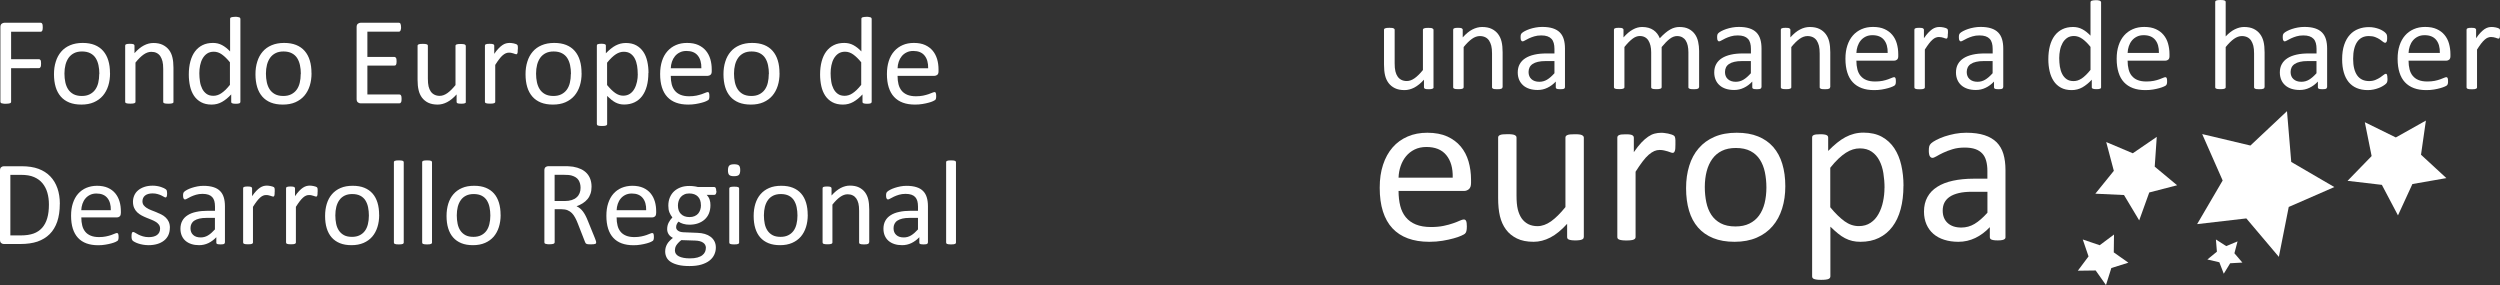 <?xml version="1.0" encoding="UTF-8"?><svg id="Capa_1" xmlns="http://www.w3.org/2000/svg" viewBox="0 0 429.8 49.01"><rect x="0" y="0" width="429.8" height="49.01" fill="#333333" stroke="none"/><defs><style>.cls-1{fill:#fff;}</style></defs><path class="cls-1" d="M246.46,15c0,.06-.01.11-.04.15-.03.04-.07.07-.14.1s-.15.05-.26.07c-.11.01-.24.02-.39.02-.17,0-.31,0-.41-.02-.11-.01-.19-.04-.25-.07s-.1-.06-.13-.1c-.02-.04-.03-.09-.03-.15v-1.3c-.56.62-1.12,1.07-1.67,1.36-.55.28-1.1.43-1.67.43-.66,0-1.21-.11-1.66-.33s-.81-.52-1.09-.89c-.28-.38-.48-.81-.6-1.32-.12-.5-.18-1.11-.18-1.83v-5.99c0-.06.01-.11.04-.15.03-.04.07-.08.15-.11.07-.03.17-.05.29-.07.12-.01.26-.02.44-.02s.32,0,.44.02c.12.01.21.03.28.07.07.03.12.07.15.11.03.04.04.09.04.15v5.75c0,.58.04,1.04.13,1.39.08.35.21.64.38.89s.39.44.65.57.57.2.92.2c.45,0,.9-.16,1.35-.48.45-.32.93-.79,1.43-1.41v-6.9c0-.06.01-.11.04-.15.03-.04.07-.08.15-.11.07-.03.17-.05.28-.07.11-.01.26-.02.44-.02s.32,0,.44.02c.12.01.21.03.27.07.07.03.12.07.15.11.03.04.05.09.05.15v9.87Z"/><path class="cls-1" d="M258.3,15c0,.06-.01.11-.04.15-.03.04-.08.07-.14.1-.07.03-.16.05-.27.07-.12.01-.26.02-.44.02s-.33,0-.45-.02c-.12-.01-.21-.04-.27-.07s-.11-.06-.14-.1c-.03-.04-.04-.09-.04-.15v-5.78c0-.56-.04-1.02-.13-1.36-.09-.34-.22-.64-.38-.89-.17-.25-.39-.44-.65-.57-.27-.13-.58-.2-.93-.2-.45,0-.91.16-1.36.48-.45.32-.93.79-1.43,1.41v6.9c0,.06-.02.11-.04.15-.03.04-.08.07-.14.1-.07.03-.16.05-.27.07-.12.01-.27.02-.45.02s-.32,0-.44-.02c-.12-.01-.21-.04-.28-.07s-.12-.06-.14-.1c-.03-.04-.04-.09-.04-.15V5.13c0-.06.01-.11.03-.15.02-.04.07-.08.13-.11.07-.03.15-.05.25-.07.1-.01.24-.02.41-.02s.29,0,.4.02c.11.01.19.03.25.07.06.03.1.07.13.11.03.04.04.09.04.15v1.3c.56-.62,1.11-1.08,1.66-1.36s1.11-.43,1.67-.43c.66,0,1.21.11,1.66.33.45.22.81.52,1.09.89.28.37.48.81.6,1.31.12.5.18,1.1.18,1.8v6.02Z"/><path class="cls-1" d="M269.04,15.01c0,.09-.03.15-.09.2s-.14.08-.24.1-.25.03-.45.03-.34-.01-.46-.03-.2-.06-.25-.1c-.05-.04-.08-.11-.08-.2v-.99c-.43.46-.91.82-1.44,1.07-.53.26-1.09.38-1.68.38-.52,0-.99-.07-1.41-.2-.42-.14-.78-.33-1.07-.59s-.53-.57-.69-.94c-.16-.37-.25-.8-.25-1.27,0-.56.11-1.04.34-1.45s.55-.75.98-1.02c.42-.27.94-.47,1.56-.61.61-.14,1.3-.2,2.07-.2h1.36v-.77c0-.38-.04-.72-.12-1.01-.08-.29-.21-.54-.39-.73-.18-.19-.41-.34-.7-.44-.29-.1-.64-.15-1.05-.15-.45,0-.85.05-1.2.16-.35.11-.67.22-.93.35-.27.13-.49.24-.67.35-.18.11-.31.16-.4.16-.06,0-.11-.01-.15-.04-.04-.03-.08-.07-.12-.13-.03-.06-.06-.13-.07-.23-.01-.09-.02-.19-.02-.3,0-.18.01-.33.04-.43.03-.11.09-.21.19-.3.1-.1.27-.21.51-.34.24-.13.52-.24.83-.35.31-.11.66-.19,1.03-.26.37-.07.75-.1,1.13-.1.71,0,1.31.08,1.81.24.5.16.9.4,1.21.71.31.31.53.7.67,1.16.14.46.21,1,.21,1.61v6.66ZM267.24,10.5h-1.55c-.5,0-.93.04-1.29.13-.37.08-.67.21-.91.37s-.42.36-.53.59c-.11.23-.17.5-.17.79,0,.51.16.92.49,1.22.32.3.78.46,1.36.46.48,0,.92-.12,1.32-.36.41-.24.83-.61,1.28-1.11v-2.09Z"/><path class="cls-1" d="M292.08,15c0,.06-.01.11-.04.15-.03.04-.08.07-.14.1-.07.03-.16.05-.27.07-.12.01-.26.02-.44.02s-.33,0-.45-.02c-.12-.01-.21-.04-.28-.07s-.12-.06-.15-.1c-.03-.04-.04-.09-.04-.15v-6c0-.42-.04-.8-.11-1.14-.07-.34-.19-.64-.35-.89-.16-.25-.37-.44-.61-.57-.25-.13-.54-.2-.88-.2-.42,0-.84.16-1.26.48-.42.32-.88.79-1.39,1.41v6.9c0,.06-.02.11-.04.15-.03.04-.08.07-.15.1-.07.03-.16.05-.28.07s-.26.02-.44.02-.31,0-.43-.02c-.12-.01-.22-.04-.28-.07-.07-.03-.12-.06-.14-.1-.03-.04-.04-.09-.04-.15v-6c0-.42-.04-.8-.12-1.14-.08-.34-.2-.64-.36-.89-.16-.25-.36-.44-.61-.57-.24-.13-.54-.2-.87-.2-.42,0-.84.16-1.26.48-.42.32-.89.79-1.38,1.41v6.9c0,.06-.01.11-.04.15-.03.04-.08.07-.14.1s-.16.05-.27.07-.27.02-.45.02-.32,0-.44-.02c-.12-.01-.21-.04-.28-.07-.07-.03-.12-.06-.14-.1-.03-.04-.04-.09-.04-.15V5.13c0-.06.01-.11.03-.15.02-.04.07-.08.13-.11.07-.03.15-.05.25-.07.1-.01.24-.02.41-.02s.29,0,.4.02c.11.01.19.03.25.07.06.03.1.07.13.11.03.04.04.09.04.15v1.3c.55-.62,1.09-1.08,1.62-1.36.52-.29,1.05-.43,1.58-.43.41,0,.78.05,1.1.14s.61.23.86.4c.25.17.46.38.64.61s.32.5.44.79c.33-.36.64-.66.94-.91.3-.25.58-.45.85-.6.27-.15.54-.27.8-.33.26-.07.52-.1.78-.1.64,0,1.17.11,1.6.33.43.22.78.52,1.05.89.27.37.46.81.57,1.31.11.5.17,1.03.17,1.58v6.24Z"/><path class="cls-1" d="M302.81,15.01c0,.09-.03.15-.09.2s-.14.08-.24.1c-.1.02-.25.03-.45.03s-.34-.01-.45-.03c-.11-.02-.2-.06-.25-.1s-.08-.11-.08-.2v-.99c-.43.46-.91.82-1.44,1.07-.53.26-1.09.38-1.68.38-.52,0-.99-.07-1.41-.2-.42-.14-.78-.33-1.07-.59-.3-.26-.53-.57-.69-.94-.16-.37-.25-.8-.25-1.27,0-.56.11-1.04.34-1.45.23-.41.55-.75.98-1.02.42-.27.94-.47,1.56-.61.61-.14,1.3-.2,2.07-.2h1.36v-.77c0-.38-.04-.72-.12-1.01-.08-.29-.21-.54-.39-.73-.18-.19-.41-.34-.7-.44-.29-.1-.64-.15-1.05-.15-.45,0-.85.05-1.2.16-.35.11-.67.22-.93.35-.27.13-.49.24-.67.35s-.31.16-.4.16c-.06,0-.11-.01-.15-.04-.04-.03-.08-.07-.11-.13-.03-.06-.06-.13-.07-.23-.01-.09-.02-.19-.02-.3,0-.18.01-.33.04-.43.03-.11.09-.21.19-.3.1-.1.27-.21.51-.34.24-.13.52-.24.83-.35.31-.11.66-.19,1.03-.26.37-.07.75-.1,1.13-.1.71,0,1.31.08,1.81.24.5.16.9.4,1.21.71.31.31.53.7.67,1.16.14.46.21,1,.21,1.61v6.66ZM301.01,10.5h-1.55c-.5,0-.93.04-1.29.13-.37.08-.67.21-.91.37-.24.16-.42.36-.53.59s-.17.5-.17.79c0,.51.16.92.49,1.22s.78.46,1.36.46c.48,0,.92-.12,1.32-.36.41-.24.83-.61,1.28-1.11v-2.09Z"/><path class="cls-1" d="M314.63,15c0,.06-.02.11-.04.15-.03.04-.08.07-.14.1s-.16.05-.27.07c-.12.01-.26.02-.44.02s-.33,0-.45-.02c-.12-.01-.21-.04-.27-.07-.07-.03-.11-.06-.14-.1-.03-.04-.04-.09-.04-.15v-5.78c0-.56-.04-1.02-.13-1.36-.09-.34-.22-.64-.38-.89-.17-.25-.39-.44-.65-.57-.27-.13-.58-.2-.93-.2-.45,0-.91.16-1.36.48-.45.32-.93.79-1.43,1.41v6.9c0,.06-.01.11-.04.15-.03.04-.08.07-.14.1s-.16.05-.27.07-.27.02-.45.02-.32,0-.44-.02c-.12-.01-.21-.04-.28-.07-.07-.03-.12-.06-.14-.1-.03-.04-.04-.09-.04-.15V5.13c0-.06.01-.11.03-.15.02-.04.07-.08.13-.11.07-.03.15-.05.25-.07.1-.01.24-.02.41-.02s.29,0,.4.02c.11.01.19.03.25.07.06.03.1.07.13.11.03.04.04.09.04.15v1.3c.55-.62,1.11-1.08,1.66-1.36.55-.29,1.11-.43,1.67-.43.66,0,1.21.11,1.66.33.45.22.81.52,1.09.89.28.37.48.81.6,1.31.12.5.18,1.1.18,1.8v6.02Z"/><path class="cls-1" d="M326.35,9.64c0,.29-.07.49-.21.61s-.31.18-.49.18h-6.5c0,.55.06,1.04.17,1.48.11.44.29.82.55,1.13.26.31.59.56,1,.72.41.17.92.25,1.51.25.47,0,.89-.04,1.26-.11.37-.08.68-.16.95-.26.27-.1.49-.18.66-.26.17-.08.3-.11.39-.11.05,0,.1.01.14.04.04.03.07.06.09.11.02.05.04.12.05.21.01.09.02.2.02.33,0,.1,0,.18-.01.25,0,.07-.02.13-.03.19-.01.05-.03.1-.06.15-.03.04-.06.09-.1.13-.04.04-.16.11-.36.2-.2.09-.45.18-.77.27-.31.09-.68.17-1.09.24-.41.07-.85.1-1.32.1-.81,0-1.52-.11-2.13-.34-.61-.23-1.12-.56-1.54-1.01-.42-.45-.73-1-.94-1.68-.21-.67-.32-1.45-.32-2.35s.11-1.61.33-2.29c.22-.68.54-1.25.95-1.72.41-.47.91-.83,1.5-1.09s1.24-.38,1.96-.38c.78,0,1.43.12,1.98.37.55.25.99.58,1.34,1,.35.42.61.91.77,1.48s.25,1.17.25,1.81v.33ZM324.53,9.1c.02-.95-.19-1.7-.63-2.24-.44-.54-1.11-.81-1.98-.81-.45,0-.84.08-1.18.25-.34.17-.62.39-.85.67-.23.28-.4.6-.53.97-.13.37-.19.75-.21,1.16h5.38Z"/><path class="cls-1" d="M334.87,5.78c0,.16,0,.3-.01.41s-.02.2-.04.26-.05.11-.08.14-.08.05-.14.05-.13-.02-.21-.05c-.08-.03-.18-.07-.28-.1-.11-.03-.22-.06-.36-.09s-.27-.04-.43-.04c-.18,0-.36.04-.54.11-.18.07-.36.19-.55.36s-.4.39-.61.67c-.21.28-.45.62-.7,1.02v6.49c0,.06-.01.11-.04.15-.03.04-.08.07-.14.1s-.16.05-.27.07-.27.02-.45.02-.32,0-.44-.02c-.12-.01-.21-.04-.28-.07-.07-.03-.12-.06-.14-.1-.03-.04-.04-.09-.04-.15V5.13c0-.06.01-.11.03-.15.02-.04.07-.08.13-.11.07-.03.15-.05.25-.07.1-.01.24-.02.41-.02s.29,0,.4.02c.11.01.19.03.25.07.06.03.1.07.13.11.03.04.04.09.04.15v1.44c.27-.39.52-.72.76-.96.24-.25.46-.44.67-.59.21-.14.42-.24.63-.3.21-.06.42-.08.63-.08.1,0,.2,0,.32.02.12.01.25.03.38.06s.25.06.36.1.18.07.23.11c.04.04.07.07.09.1.01.03.03.07.04.13.01.05.02.13.02.22,0,.1,0,.23,0,.4Z"/><path class="cls-1" d="M344.37,15.01c0,.09-.03.15-.09.2s-.14.08-.24.1c-.1.02-.25.03-.45.03s-.34-.01-.45-.03c-.11-.02-.2-.06-.25-.1s-.08-.11-.08-.2v-.99c-.43.46-.91.82-1.44,1.07-.53.26-1.09.38-1.68.38-.52,0-.99-.07-1.41-.2-.42-.14-.78-.33-1.07-.59-.3-.26-.53-.57-.69-.94-.16-.37-.25-.8-.25-1.27,0-.56.11-1.04.34-1.45.23-.41.55-.75.98-1.02.42-.27.94-.47,1.56-.61.61-.14,1.3-.2,2.07-.2h1.36v-.77c0-.38-.04-.72-.12-1.01-.08-.29-.21-.54-.39-.73-.18-.19-.41-.34-.7-.44-.29-.1-.64-.15-1.05-.15-.45,0-.85.05-1.2.16-.35.11-.67.22-.93.35-.27.13-.49.24-.67.35s-.31.16-.4.16c-.06,0-.11-.01-.15-.04-.04-.03-.08-.07-.11-.13-.03-.06-.06-.13-.07-.23-.01-.09-.02-.19-.02-.3,0-.18.01-.33.04-.43.03-.11.09-.21.19-.3.1-.1.27-.21.51-.34.24-.13.52-.24.83-.35.31-.11.66-.19,1.03-.26.37-.07.75-.1,1.13-.1.71,0,1.31.08,1.81.24.5.16.9.4,1.21.71.31.31.53.7.67,1.16.14.46.21,1,.21,1.61v6.66ZM342.57,10.5h-1.55c-.5,0-.93.04-1.29.13-.37.08-.67.21-.91.37-.24.16-.42.36-.53.59s-.17.5-.17.79c0,.51.16.92.49,1.22s.78.46,1.36.46c.48,0,.92-.12,1.32-.36.41-.24.83-.61,1.28-1.11v-2.09Z"/><path class="cls-1" d="M361.22,15c0,.06-.01.11-.04.15-.03.04-.07.08-.13.1-.06.03-.14.05-.25.06s-.23.02-.37.02c-.15,0-.28,0-.38-.02s-.19-.03-.25-.06-.11-.06-.14-.1-.04-.1-.04-.15v-1.3c-.52.56-1.06,1-1.62,1.32-.56.31-1.17.47-1.84.47-.72,0-1.34-.14-1.85-.42-.51-.28-.93-.66-1.24-1.14-.32-.48-.55-1.04-.7-1.69-.15-.65-.22-1.33-.22-2.05,0-.85.09-1.61.27-2.3.18-.68.45-1.27.81-1.75.36-.48.8-.85,1.33-1.11s1.14-.39,1.84-.39c.58,0,1.11.13,1.58.38.48.25.95.62,1.42,1.11V.39c0-.05.01-.1.04-.15.03-.05.07-.08.15-.11.07-.03.17-.05.28-.07.11-.02.26-.03.43-.03s.33,0,.45.03c.12.02.21.04.27.07.07.03.11.06.15.11.03.05.05.1.05.15v14.61ZM359.4,8.06c-.49-.61-.96-1.07-1.42-1.39-.46-.32-.93-.48-1.43-.48-.46,0-.85.11-1.17.33-.32.22-.58.51-.78.87-.2.36-.35.76-.44,1.22-.09.45-.14.91-.14,1.38,0,.5.04.98.11,1.46.08.48.21.9.4,1.27.19.37.44.67.76.89.31.22.71.33,1.18.33.24,0,.47-.03.7-.1.22-.07.45-.18.69-.33.23-.15.48-.35.73-.6.26-.24.53-.55.81-.9v-3.95Z"/><path class="cls-1" d="M372.98,9.64c0,.29-.07.49-.21.61s-.31.18-.49.18h-6.5c0,.55.06,1.04.17,1.48.11.44.29.82.55,1.13.26.31.59.56,1,.72.41.17.92.25,1.51.25.47,0,.89-.04,1.26-.11.37-.08.68-.16.95-.26.27-.1.49-.18.66-.26.17-.08.3-.11.39-.11.05,0,.1.01.14.04.04.03.07.06.09.11.02.05.04.12.05.21.01.09.02.2.02.33,0,.1,0,.18-.01.25,0,.07-.02.13-.03.19-.01.05-.03.1-.06.15-.03.04-.06.09-.1.13-.04.04-.16.11-.36.2-.2.09-.45.18-.77.27-.31.09-.68.17-1.09.24-.41.07-.85.1-1.32.1-.81,0-1.52-.11-2.13-.34-.61-.23-1.12-.56-1.54-1.01-.42-.45-.73-1-.94-1.68-.21-.67-.32-1.45-.32-2.35s.11-1.61.33-2.29c.22-.68.54-1.25.95-1.72.41-.47.91-.83,1.5-1.09s1.24-.38,1.96-.38c.78,0,1.43.12,1.98.37.55.25.99.58,1.34,1,.35.42.61.91.77,1.48s.25,1.17.25,1.81v.33ZM371.16,9.1c.02-.95-.19-1.7-.63-2.24-.44-.54-1.11-.81-1.98-.81-.45,0-.84.08-1.18.25-.34.17-.62.39-.85.67-.23.28-.4.6-.53.97-.13.37-.19.75-.21,1.16h5.38Z"/><path class="cls-1" d="M389.31,15c0,.06-.02.11-.04.15-.03.04-.08.07-.14.1s-.16.05-.27.07c-.12.01-.26.02-.44.02s-.33,0-.45-.02c-.12-.01-.21-.04-.27-.07-.07-.03-.11-.06-.14-.1-.03-.04-.04-.09-.04-.15v-5.78c0-.56-.04-1.02-.13-1.36-.09-.34-.22-.64-.38-.89-.17-.25-.39-.44-.65-.57-.27-.13-.58-.2-.93-.2-.45,0-.91.16-1.36.48-.45.32-.93.79-1.43,1.41v6.9c0,.06-.01.11-.04.15-.03.04-.08.07-.14.1s-.16.05-.27.07-.27.02-.45.02-.32,0-.44-.02c-.12-.01-.21-.04-.28-.07-.07-.03-.12-.06-.14-.1-.03-.04-.04-.09-.04-.15V.35c0-.06.01-.11.04-.15.03-.04.07-.08.14-.11.07-.03.16-.05.28-.07.12-.01.26-.02.44-.02s.33,0,.45.02.21.04.27.07.11.07.14.11.04.1.04.15v5.91c.52-.55,1.04-.96,1.57-1.22s1.06-.4,1.59-.4c.66,0,1.21.11,1.66.33.45.22.81.52,1.09.89.28.37.48.81.6,1.31.12.5.18,1.11.18,1.81v6.01Z"/><path class="cls-1" d="M400.05,15.01c0,.09-.03.15-.09.2s-.14.08-.24.1c-.1.02-.25.03-.45.03s-.34-.01-.45-.03c-.11-.02-.2-.06-.25-.1s-.08-.11-.08-.2v-.99c-.43.46-.91.82-1.44,1.07-.53.26-1.09.38-1.68.38-.52,0-.99-.07-1.41-.2-.42-.14-.78-.33-1.07-.59-.3-.26-.53-.57-.69-.94-.16-.37-.25-.8-.25-1.27,0-.56.11-1.04.34-1.45.23-.41.55-.75.98-1.02.42-.27.94-.47,1.56-.61.61-.14,1.3-.2,2.07-.2h1.36v-.77c0-.38-.04-.72-.12-1.01-.08-.29-.21-.54-.39-.73-.18-.19-.41-.34-.7-.44-.29-.1-.64-.15-1.05-.15-.45,0-.85.05-1.2.16-.35.11-.67.22-.93.35-.27.13-.49.24-.67.35s-.31.16-.4.16c-.06,0-.11-.01-.15-.04-.04-.03-.08-.07-.11-.13-.03-.06-.06-.13-.07-.23-.01-.09-.02-.19-.02-.3,0-.18.01-.33.04-.43.03-.11.09-.21.19-.3.1-.1.27-.21.51-.34.24-.13.52-.24.83-.35.31-.11.66-.19,1.03-.26.37-.07.75-.1,1.13-.1.71,0,1.31.08,1.81.24.5.16.9.4,1.21.71.31.31.53.7.67,1.16.14.46.21,1,.21,1.61v6.66ZM398.25,10.5h-1.55c-.5,0-.93.04-1.29.13-.37.08-.67.21-.91.37-.24.16-.42.36-.53.59s-.17.5-.17.79c0,.51.16.92.49,1.22s.78.46,1.36.46c.48,0,.92-.12,1.32-.36.41-.24.83-.61,1.28-1.11v-2.09Z"/><path class="cls-1" d="M410.46,13.5c0,.12,0,.23-.01.32,0,.09-.02.17-.04.23-.02.06-.04.12-.07.17-.03.05-.08.12-.18.21-.09.09-.25.2-.47.34-.22.14-.47.26-.74.36-.27.11-.57.19-.89.26-.32.07-.65.1-1,.1-.71,0-1.34-.12-1.89-.35-.55-.23-1.01-.58-1.38-1.02-.37-.45-.65-1-.84-1.66-.19-.65-.29-1.41-.29-2.26,0-.97.12-1.81.36-2.51s.56-1.27.98-1.72c.41-.45.9-.78,1.46-.99.56-.22,1.16-.32,1.81-.32.31,0,.62.03.92.09s.57.14.82.23c.25.1.47.2.66.33.19.12.34.23.42.32.09.09.15.16.18.21.03.05.06.11.08.18.02.07.04.15.04.24,0,.09.01.2.01.33,0,.28-.03.48-.1.6-.07.11-.15.17-.24.17-.11,0-.24-.06-.38-.18-.14-.12-.32-.25-.54-.4-.22-.15-.48-.28-.79-.4s-.68-.18-1.1-.18c-.87,0-1.54.33-2,1-.46.67-.7,1.64-.7,2.91,0,.64.06,1.19.18,1.67.12.48.3.88.53,1.2.23.32.52.56.86.72s.73.24,1.17.24.78-.07,1.1-.2.59-.28.82-.43.42-.3.58-.43c.16-.13.28-.19.37-.19.05,0,.1.01.13.04s.07.08.09.15c.03.07.04.16.05.26.01.11.02.23.02.38Z"/><path class="cls-1" d="M421.28,9.64c0,.29-.07.49-.21.61s-.31.18-.49.18h-6.5c0,.55.06,1.04.17,1.48.11.44.29.82.55,1.13.26.31.59.56,1,.72.41.17.92.25,1.51.25.47,0,.89-.04,1.26-.11.37-.08.68-.16.95-.26.27-.1.49-.18.66-.26.17-.08.3-.11.39-.11.05,0,.1.01.14.04.04.03.07.06.09.11.02.05.04.12.05.21.01.09.02.2.02.33,0,.1,0,.18-.01.25,0,.07-.02.13-.03.19-.01.05-.03.1-.06.15-.03.04-.06.09-.1.13-.04.04-.16.11-.36.2-.2.09-.45.18-.77.27-.31.09-.68.17-1.09.24-.41.07-.85.1-1.32.1-.81,0-1.52-.11-2.13-.34-.61-.23-1.12-.56-1.54-1.01-.42-.45-.73-1-.94-1.68-.21-.67-.32-1.45-.32-2.35s.11-1.61.33-2.29c.22-.68.54-1.25.95-1.72.41-.47.91-.83,1.5-1.09s1.24-.38,1.96-.38c.78,0,1.43.12,1.98.37.55.25.99.58,1.34,1,.35.42.61.91.77,1.48s.25,1.17.25,1.81v.33ZM419.46,9.1c.02-.95-.19-1.7-.63-2.24-.44-.54-1.11-.81-1.98-.81-.45,0-.84.08-1.18.25-.34.17-.62.39-.85.67-.23.28-.4.6-.53.97-.13.37-.19.75-.21,1.16h5.38Z"/><path class="cls-1" d="M429.8,5.78c0,.16,0,.3-.01.41s-.02.2-.04.26-.05.11-.08.14-.08.05-.14.05-.13-.02-.21-.05c-.08-.03-.18-.07-.28-.1-.11-.03-.22-.06-.36-.09s-.27-.04-.43-.04c-.18,0-.36.04-.54.11-.18.07-.36.19-.55.36s-.4.39-.61.67c-.21.28-.45.62-.7,1.02v6.49c0,.06-.01.11-.04.15-.03.04-.08.07-.14.1s-.16.05-.27.07-.27.02-.45.02-.32,0-.44-.02c-.12-.01-.21-.04-.28-.07-.07-.03-.12-.06-.14-.1-.03-.04-.04-.09-.04-.15V5.13c0-.06.01-.11.03-.15.02-.04.07-.08.13-.11.07-.03.15-.05.25-.07.1-.01.24-.02.41-.02s.29,0,.4.02c.11.01.19.03.25.07.06.03.1.07.13.11.03.04.04.09.04.15v1.44c.27-.39.52-.72.76-.96.24-.25.46-.44.67-.59.21-.14.42-.24.63-.3.21-.06.42-.08.63-.08.1,0,.2,0,.32.02.12.01.25.03.38.06s.25.06.36.1.18.07.23.11c.04.04.07.07.09.1.01.03.03.07.04.13.01.05.02.13.02.22,0,.1,0,.23,0,.4Z"/><path class="cls-1" d="M252.9,31.47c0,.49-.12.84-.37,1.05-.25.21-.53.31-.85.31h-11.24c0,.95.1,1.8.29,2.56.19.76.51,1.41.95,1.95.44.54,1.02.96,1.73,1.25.71.29,1.58.44,2.61.44.81,0,1.54-.07,2.17-.2s1.18-.28,1.65-.45c.46-.16.84-.31,1.14-.45.3-.13.52-.2.68-.2.09,0,.17.02.24.07.07.04.12.11.16.2.04.09.07.21.09.37.02.16.03.35.03.58,0,.16,0,.31-.02.43-.01.12-.03.23-.05.32-.02.09-.05.18-.09.26-.04.08-.1.15-.17.22-.07.07-.27.18-.62.34-.34.16-.78.31-1.33.46-.54.15-1.17.29-1.89.41-.71.12-1.48.18-2.28.18-1.4,0-2.63-.2-3.69-.59-1.06-.39-1.94-.97-2.66-1.74-.72-.77-1.26-1.74-1.63-2.9-.37-1.16-.55-2.52-.55-4.06s.19-2.78.57-3.95c.38-1.17.93-2.16,1.64-2.98.71-.82,1.58-1.44,2.59-1.88,1.01-.44,2.14-.65,3.39-.65,1.34,0,2.48.22,3.42.64.94.43,1.72,1.01,2.32,1.73.61.73,1.05,1.58,1.34,2.56.28.98.43,2.03.43,3.14v.57ZM249.75,30.54c.04-1.64-.33-2.93-1.1-3.87-.77-.94-1.91-1.4-3.42-1.4-.78,0-1.46.15-2.04.44-.59.29-1.07.68-1.47,1.16-.39.48-.7,1.04-.92,1.68-.22.64-.34,1.31-.36,2h9.31Z"/><path class="cls-1" d="M272.28,40.74c0,.1-.02.19-.07.26-.04.07-.12.13-.24.18-.11.05-.26.09-.45.11-.18.03-.41.04-.67.04-.29,0-.53-.01-.71-.04-.18-.03-.33-.06-.44-.11-.11-.05-.18-.11-.22-.18-.04-.07-.06-.15-.06-.26v-2.26c-.97,1.07-1.93,1.86-2.88,2.35-.95.49-1.91.74-2.88.74-1.14,0-2.1-.19-2.87-.57s-1.41-.89-1.89-1.55c-.48-.65-.82-1.41-1.03-2.28-.21-.87-.31-1.92-.31-3.16v-10.35c0-.1.02-.19.07-.26.04-.07.13-.13.26-.19.13-.06.29-.09.49-.11.2-.02.46-.03.76-.03s.56,0,.76.03c.2.02.36.06.48.11.12.06.21.12.26.19.05.07.08.15.08.26v9.94c0,1,.07,1.8.22,2.4.15.6.37,1.11.66,1.54.3.42.67.75,1.13.99.46.23.99.35,1.59.35.78,0,1.56-.28,2.34-.83.78-.56,1.6-1.37,2.47-2.45v-11.93c0-.1.02-.19.07-.26.04-.07.13-.13.26-.19.13-.06.29-.09.48-.11.2-.02.45-.03.77-.03s.56,0,.76.03c.2.02.36.06.47.11s.2.12.26.19c.06.07.09.15.09.26v17.07Z"/><path class="cls-1" d="M288.04,24.79c0,.28,0,.51-.02.7-.01.19-.04.34-.08.45-.04.11-.09.19-.14.25-.06.06-.14.09-.24.09s-.22-.03-.37-.09c-.15-.06-.31-.11-.49-.17-.18-.06-.39-.11-.62-.16-.23-.05-.47-.08-.74-.08-.32,0-.63.06-.93.19-.3.13-.62.34-.96.63-.34.29-.69.68-1.05,1.16-.37.48-.77,1.07-1.21,1.76v11.23c0,.1-.03.19-.08.26-.05.07-.13.13-.25.18-.11.05-.27.09-.47.11-.2.03-.46.04-.78.04s-.56-.01-.76-.04c-.2-.03-.36-.06-.48-.11-.12-.05-.2-.11-.25-.18-.04-.07-.07-.15-.07-.26v-17.07c0-.1.02-.19.06-.26.04-.07.11-.13.23-.19s.26-.09.44-.11c.18-.02.41-.03.7-.03s.51,0,.69.03c.18.02.33.06.43.11.1.06.17.12.22.19.04.07.07.15.07.26v2.48c.47-.68.91-1.24,1.32-1.67.41-.43.8-.77,1.17-1.01.37-.25.73-.42,1.09-.51.36-.09.72-.14,1.09-.14.16,0,.35,0,.56.03.21.02.43.05.65.1.23.05.43.11.62.17.18.06.31.13.39.19.08.06.13.12.15.18.03.06.05.13.07.22.02.09.03.22.04.39,0,.17,0,.4,0,.69Z"/><path class="cls-1" d="M306.93,32.02c0,1.39-.18,2.67-.55,3.84-.37,1.17-.91,2.18-1.64,3.02-.73.85-1.64,1.51-2.73,1.98-1.09.47-2.36.71-3.8.71s-2.63-.21-3.67-.63c-1.04-.42-1.91-1.02-2.61-1.82-.7-.8-1.21-1.76-1.55-2.9s-.51-2.43-.51-3.87.18-2.67.54-3.84c.36-1.17.9-2.18,1.63-3.02.73-.85,1.63-1.5,2.72-1.97,1.09-.47,2.36-.7,3.81-.7s2.63.21,3.67.63c1.04.42,1.91,1.02,2.61,1.82.7.8,1.22,1.76,1.56,2.9.35,1.14.52,2.42.52,3.85ZM303.68,32.23c0-.92-.09-1.79-.26-2.62-.17-.82-.46-1.54-.85-2.16-.4-.62-.93-1.11-1.61-1.47-.68-.36-1.52-.54-2.53-.54-.93,0-1.73.16-2.4.49-.67.33-1.22.79-1.65,1.39-.43.6-.76,1.31-.97,2.13-.21.82-.32,1.72-.32,2.69s.09,1.81.26,2.64c.17.82.46,1.54.86,2.15.4.61.94,1.1,1.62,1.46.68.36,1.52.54,2.53.54.92,0,1.72-.16,2.39-.49.68-.33,1.23-.79,1.66-1.38.43-.59.75-1.3.96-2.12.2-.82.31-1.73.31-2.71Z"/><path class="cls-1" d="M327.24,31.94c0,1.49-.16,2.83-.48,4.02-.32,1.19-.8,2.2-1.42,3.02-.63.83-1.4,1.47-2.32,1.92-.92.45-1.98.67-3.17.67-.51,0-.97-.05-1.4-.15-.43-.1-.85-.26-1.26-.47-.41-.21-.82-.49-1.22-.82-.4-.33-.83-.71-1.29-1.16v8.53c0,.1-.03.19-.08.27-.05.08-.13.14-.25.19-.11.05-.27.09-.47.11-.2.03-.46.04-.78.04s-.56-.01-.76-.04c-.2-.03-.36-.06-.48-.11-.12-.05-.2-.11-.25-.19-.04-.08-.07-.16-.07-.27v-23.84c0-.11.02-.21.06-.27.04-.07.11-.13.23-.18.11-.05.26-.09.44-.1.18-.02.39-.03.64-.03.27,0,.48,0,.65.03.17.02.31.05.43.1.11.05.19.11.24.18.04.07.07.16.07.27v2.29c.52-.53,1.02-.99,1.5-1.38.48-.39.96-.72,1.45-.98.49-.26.99-.46,1.5-.59s1.05-.2,1.62-.2c1.24,0,2.29.24,3.17.72.87.48,1.58,1.14,2.13,1.97.55.83.95,1.8,1.2,2.91.25,1.11.38,2.28.38,3.52ZM323.99,32.3c0-.87-.07-1.72-.2-2.53-.13-.82-.36-1.54-.69-2.17-.32-.63-.76-1.14-1.31-1.52-.55-.38-1.23-.57-2.04-.57-.41,0-.81.06-1.2.18-.39.12-.79.31-1.2.57-.41.26-.83.6-1.28,1.02-.45.42-.92.95-1.41,1.56v6.79c.86,1.05,1.69,1.85,2.46,2.41.78.56,1.59.83,2.44.83.79,0,1.47-.19,2.03-.57.57-.38,1.02-.88,1.37-1.52.35-.63.61-1.34.77-2.12.17-.78.25-1.57.25-2.37Z"/><path class="cls-1" d="M344.79,40.76c0,.15-.05.27-.15.34-.1.08-.24.13-.42.17-.18.04-.44.06-.78.06s-.59-.02-.79-.06c-.2-.04-.34-.09-.43-.17-.09-.08-.13-.19-.13-.34v-1.71c-.75.8-1.58,1.42-2.49,1.86-.92.44-1.89.66-2.91.66-.9,0-1.71-.12-2.44-.35-.73-.23-1.35-.57-1.86-1.01-.51-.44-.91-.99-1.19-1.63-.28-.64-.43-1.38-.43-2.2,0-.96.2-1.79.59-2.5.39-.71.95-1.3,1.69-1.76.73-.47,1.63-.82,2.69-1.05,1.06-.23,2.26-.35,3.58-.35h2.35v-1.33c0-.66-.07-1.24-.21-1.74-.14-.51-.36-.93-.67-1.26-.31-.33-.71-.59-1.2-.76s-1.1-.26-1.82-.26c-.77,0-1.46.09-2.08.28-.61.18-1.15.39-1.61.61-.46.22-.85.42-1.16.61-.31.18-.54.27-.69.27-.1,0-.19-.03-.27-.08-.08-.05-.14-.13-.2-.23-.06-.1-.1-.23-.12-.39-.03-.16-.04-.33-.04-.52,0-.32.02-.57.07-.75.04-.18.15-.36.32-.52.17-.16.46-.36.88-.58.42-.22.9-.42,1.44-.61.54-.18,1.14-.33,1.78-.46.64-.12,1.3-.18,1.95-.18,1.23,0,2.27.14,3.13.42.86.28,1.55.69,2.09,1.22.53.54.92,1.2,1.16,2,.24.8.36,1.73.36,2.79v11.51ZM341.68,32.97h-2.67c-.86,0-1.61.07-2.24.22-.63.15-1.16.36-1.57.64-.42.28-.72.63-.92,1.02-.2.4-.29.86-.29,1.37,0,.88.28,1.59.84,2.11.56.52,1.35.79,2.36.79.82,0,1.58-.21,2.28-.63.7-.42,1.44-1.06,2.21-1.92v-3.62Z"/><polygon class="cls-1" points="406.56 21.01 411.89 23.63 417.06 20.73 416.22 26.6 420.58 30.62 414.74 31.64 412.26 37.03 409.49 31.78 403.59 31.09 407.73 26.83 406.56 21.01"/><polygon class="cls-1" points="378.6 23.05 386.89 25.02 393.18 19.11 393.91 27.84 401.32 32.16 393.48 35.58 391.78 44.16 386.19 37.55 377.73 38.53 382.12 31.03 378.6 23.05"/><polygon class="cls-1" points="362.1 24.42 366.67 26.35 370.79 23.53 370.44 28.65 374.29 31.85 369.5 33.09 367.77 37.89 365.16 33.53 360.23 33.3 363.41 29.37 362.1 24.42"/><polygon class="cls-1" points="358.07 41.17 360.98 42.16 363.44 40.32 363.4 43.39 365.91 45.16 362.98 46.08 362.06 49.01 360.29 46.5 357.22 46.54 359.06 44.08 358.07 41.17"/><polygon class="cls-1" points="380.96 41.17 382.73 42.31 384.68 41.5 384.14 43.54 385.51 45.14 383.41 45.26 382.31 47.06 381.55 45.09 379.49 44.61 381.13 43.27 380.96 41.17"/><path class="cls-1" d="M7.35,4.7c0,.14,0,.25-.02.35s-.04.18-.07.24c-.04.06-.08.11-.12.13-.05.03-.1.04-.14.04H1.91v4.72h4.8s.1.01.14.04c.05.03.09.07.12.12.04.06.06.13.07.23s.02.22.02.37c0,.14,0,.25-.02.35-.01.1-.04.17-.07.24-.04.06-.08.11-.12.14-.05.03-.1.05-.14.05H1.91v5.78c0,.05-.01.1-.04.14-.03.05-.08.08-.15.11-.07.02-.16.05-.28.06-.11.02-.26.03-.45.03-.17,0-.32,0-.44-.03-.12-.02-.22-.04-.29-.06-.07-.03-.12-.06-.15-.11-.03-.05-.04-.09-.04-.14V4.66c0-.28.07-.47.22-.58.15-.11.3-.17.47-.17h6.24s.1.02.14.04c.05.03.09.08.12.14.04.06.06.15.07.25.01.1.02.22.02.36Z"/><path class="cls-1" d="M18.92,12.58c0,.79-.1,1.51-.31,2.17-.21.66-.52,1.23-.93,1.71-.41.48-.93.85-1.54,1.12-.62.27-1.33.4-2.15.4s-1.48-.12-2.07-.35c-.59-.24-1.08-.58-1.47-1.03-.39-.45-.69-1-.88-1.64-.19-.64-.29-1.37-.29-2.19s.1-1.51.31-2.17c.2-.66.51-1.23.92-1.71.41-.48.92-.85,1.54-1.11.61-.26,1.33-.4,2.15-.4s1.48.12,2.07.35c.59.24,1.08.58,1.47,1.03.39.45.69,1,.88,1.64.2.64.29,1.37.29,2.18ZM17.08,12.69c0-.52-.05-1.01-.15-1.48s-.26-.87-.48-1.22c-.22-.35-.53-.63-.91-.83-.38-.2-.86-.31-1.43-.31-.53,0-.98.09-1.36.28-.38.19-.69.45-.94.79-.24.34-.43.74-.55,1.21-.12.47-.18.97-.18,1.52s.05,1.03.15,1.49.26.87.49,1.22c.23.35.53.62.91.83.38.2.86.31,1.43.31.52,0,.97-.09,1.35-.28.38-.19.7-.45.94-.78.25-.34.43-.74.54-1.2s.17-.98.17-1.53Z"/><path class="cls-1" d="M29.83,17.51c0,.06-.01.11-.04.14-.03.04-.08.07-.14.1-.06.03-.15.05-.27.06-.11.01-.26.02-.43.02s-.33,0-.44-.02c-.11-.01-.2-.04-.27-.06s-.11-.06-.14-.1c-.03-.04-.04-.09-.04-.14v-5.65c0-.55-.04-.99-.13-1.33-.09-.34-.21-.62-.37-.87-.16-.24-.38-.43-.64-.56-.26-.13-.56-.19-.91-.19-.44,0-.89.16-1.33.47-.44.31-.91.78-1.39,1.38v6.74c0,.06-.01.11-.04.14-.03.04-.08.07-.14.1-.06.03-.15.05-.27.06-.11.01-.26.02-.44.02s-.31,0-.43-.02c-.11-.01-.21-.04-.27-.06s-.11-.06-.14-.1c-.03-.04-.04-.09-.04-.14V7.86c0-.06.01-.1.03-.14.02-.04.06-.07.13-.11.06-.03.15-.05.25-.06.1-.01.23-.02.4-.02s.29,0,.39.02c.1.01.18.03.24.06.06.03.1.07.12.11.03.04.04.09.04.14v1.28c.54-.61,1.08-1.05,1.62-1.33s1.08-.42,1.63-.42c.64,0,1.18.11,1.62.33.44.22.79.51,1.07.87.27.36.47.79.58,1.28.12.49.18,1.08.18,1.76v5.88Z"/><path class="cls-1" d="M41.32,17.51c0,.06-.01.11-.04.15s-.07.08-.13.1-.14.04-.24.06c-.1.01-.22.02-.36.02s-.28,0-.37-.02c-.1-.01-.18-.03-.25-.06-.06-.02-.11-.06-.14-.1s-.04-.09-.04-.15v-1.28c-.51.55-1.03.98-1.58,1.29-.55.31-1.14.46-1.79.46-.71,0-1.31-.14-1.81-.41-.5-.27-.91-.65-1.22-1.11-.31-.47-.54-1.02-.68-1.65-.14-.63-.21-1.3-.21-2,0-.83.09-1.58.27-2.25.18-.67.44-1.24.79-1.71.35-.47.78-.83,1.3-1.09s1.12-.38,1.8-.38c.56,0,1.08.12,1.55.37s.93.61,1.39,1.09V3.23c0-.05.01-.1.04-.14.02-.05.07-.08.14-.11.07-.02.16-.05.27-.06.11-.02.25-.03.42-.03s.32,0,.44.03c.11.02.2.04.27.06.06.03.11.06.14.11.03.05.05.09.05.14v14.28ZM39.54,10.72c-.48-.59-.94-1.04-1.39-1.36s-.91-.47-1.4-.47c-.45,0-.83.11-1.15.32-.31.21-.57.5-.77.85s-.34.75-.43,1.19c-.09.44-.13.89-.13,1.35,0,.49.04.96.11,1.43s.21.88.39,1.24c.19.36.43.65.74.87.31.22.69.33,1.16.33.24,0,.46-.03.68-.1.22-.06.44-.17.67-.32s.47-.34.72-.58.51-.53.79-.88v-3.86Z"/><path class="cls-1" d="M53.56,12.58c0,.79-.1,1.51-.31,2.17-.21.66-.52,1.23-.93,1.71-.41.48-.93.85-1.54,1.12-.62.27-1.33.4-2.15.4s-1.48-.12-2.07-.35c-.59-.24-1.08-.58-1.47-1.03-.39-.45-.69-1-.88-1.64-.19-.64-.29-1.37-.29-2.19s.1-1.51.31-2.17c.2-.66.51-1.23.92-1.71.41-.48.92-.85,1.54-1.11.61-.26,1.33-.4,2.15-.4s1.48.12,2.07.35c.59.24,1.08.58,1.47,1.03.39.45.69,1,.88,1.64.2.64.29,1.37.29,2.18ZM51.72,12.69c0-.52-.05-1.01-.15-1.48s-.26-.87-.48-1.22c-.22-.35-.53-.63-.91-.83-.38-.2-.86-.31-1.43-.31-.53,0-.98.09-1.36.28-.38.19-.69.45-.94.79-.24.34-.43.74-.55,1.21-.12.47-.18.97-.18,1.52s.05,1.03.15,1.49.26.87.49,1.22c.23.35.53.62.91.83.38.2.86.31,1.43.31.52,0,.97-.09,1.35-.28.38-.19.7-.45.94-.78.25-.34.43-.74.54-1.2s.17-.98.17-1.53Z"/><path class="cls-1" d="M69.04,17.01c0,.13,0,.24-.02.34-.01.1-.04.18-.08.24s-.08.11-.12.14c-.05.03-.1.04-.16.04h-6.66c-.16,0-.32-.05-.47-.17-.15-.11-.22-.31-.22-.58V4.66c0-.28.07-.47.22-.58.15-.11.3-.17.47-.17h6.58c.06,0,.11.02.16.04.05.03.08.08.11.14.03.06.05.14.07.24s.03.22.03.36c0,.13,0,.24-.03.34s-.04.17-.07.24c-.03.06-.07.1-.11.13s-.1.04-.16.04h-5.42v4.35h4.65c.06,0,.11.02.16.05s.09.08.12.13.06.14.07.24.02.22.02.35c0,.13,0,.24-.02.33s-.04.17-.07.23-.07.1-.12.12c-.05.02-.1.04-.16.04h-4.65v4.96h5.5c.06,0,.11.01.16.04s.09.07.12.13c.04.06.06.14.08.24.01.1.02.22.02.36Z"/><path class="cls-1" d="M80.1,17.51c0,.06-.01.11-.04.14-.03.04-.07.07-.13.1s-.15.05-.25.06c-.1.01-.23.02-.38.02-.16,0-.3,0-.4-.02-.1-.01-.19-.04-.25-.06s-.1-.06-.12-.1c-.02-.04-.03-.09-.03-.14v-1.28c-.55.61-1.09,1.05-1.63,1.33-.54.28-1.08.42-1.63.42-.64,0-1.18-.11-1.62-.32s-.79-.51-1.07-.87c-.27-.37-.47-.8-.58-1.29-.12-.49-.18-1.08-.18-1.78v-5.85c0-.06.01-.1.04-.14.03-.04.07-.07.14-.11.07-.03.16-.05.28-.06.11-.01.26-.02.43-.02s.31,0,.43.02c.11.01.21.03.27.06.07.03.12.07.14.11.03.04.04.09.04.14v5.62c0,.56.04,1.02.12,1.36.08.34.21.63.37.87s.38.43.64.56.56.2.9.2c.44,0,.88-.16,1.32-.47.44-.31.91-.78,1.4-1.38v-6.74c0-.06.01-.1.04-.14.02-.04.07-.07.14-.11.07-.03.16-.05.27-.06.11-.01.26-.02.43-.02s.31,0,.43.02c.11.01.2.03.27.06.06.03.11.07.14.11.03.04.05.09.05.14v9.65Z"/><path class="cls-1" d="M89.01,8.49c0,.16,0,.29-.01.4,0,.11-.02.19-.04.25s-.05.11-.08.14c-.03.03-.08.05-.13.05s-.13-.02-.21-.05c-.08-.03-.18-.06-.28-.1-.1-.03-.22-.06-.35-.09-.13-.03-.27-.04-.42-.04-.18,0-.35.04-.53.11-.17.07-.35.19-.54.35s-.39.38-.59.65c-.21.27-.44.6-.69,1v6.34c0,.06-.01.11-.04.14-.03.04-.08.07-.14.1-.06.03-.15.05-.27.06-.11.01-.26.02-.44.02s-.31,0-.43-.02c-.11-.01-.21-.04-.27-.06s-.11-.06-.14-.1c-.03-.04-.04-.09-.04-.14V7.86c0-.06.01-.1.03-.14.02-.04.06-.07.13-.11.06-.03.15-.05.25-.06.1-.01.23-.02.4-.02s.29,0,.39.02c.1.01.18.03.24.06.06.03.1.07.12.11.03.04.04.09.04.14v1.4c.26-.39.51-.7.75-.94.23-.24.45-.43.66-.57.21-.14.41-.24.62-.29.2-.05.41-.08.62-.08.09,0,.2,0,.32.02.12.01.24.03.37.06.13.03.24.06.35.1.1.04.18.07.22.11s.07.07.09.1c.01.03.03.07.04.12s.02.12.02.22c0,.1,0,.23,0,.39Z"/><path class="cls-1" d="M99.99,12.58c0,.79-.1,1.51-.31,2.17-.21.66-.52,1.23-.93,1.71-.41.48-.93.85-1.54,1.12-.62.27-1.33.4-2.15.4s-1.48-.12-2.07-.35c-.59-.24-1.08-.58-1.47-1.03-.39-.45-.69-1-.88-1.64-.19-.64-.29-1.37-.29-2.19s.1-1.51.31-2.17c.2-.66.51-1.23.92-1.71.41-.48.92-.85,1.54-1.11.61-.26,1.33-.4,2.15-.4s1.48.12,2.07.35c.59.24,1.08.58,1.47,1.03.39.45.69,1,.88,1.64.2.64.29,1.37.29,2.18ZM98.16,12.69c0-.52-.05-1.01-.15-1.48s-.26-.87-.48-1.22c-.22-.35-.53-.63-.91-.83-.38-.2-.86-.31-1.43-.31-.53,0-.98.09-1.36.28-.38.19-.69.45-.94.79-.24.34-.43.74-.55,1.21-.12.47-.18.97-.18,1.52s.05,1.03.15,1.49.26.87.49,1.22c.23.35.53.62.91.83.38.2.86.31,1.43.31.52,0,.97-.09,1.35-.28.38-.19.7-.45.94-.78.25-.34.43-.74.54-1.2s.17-.98.17-1.53Z"/><path class="cls-1" d="M111.47,12.53c0,.84-.09,1.6-.27,2.27-.18.67-.45,1.24-.8,1.71-.35.47-.79.83-1.31,1.08s-1.12.38-1.79.38c-.29,0-.55-.03-.79-.09-.24-.06-.48-.15-.71-.27-.23-.12-.46-.28-.69-.46-.23-.19-.47-.4-.73-.65v4.82c0,.06-.01.11-.04.15-.03.04-.08.08-.14.11-.06.03-.15.05-.27.06-.11.01-.26.02-.44.02s-.31,0-.43-.02c-.11-.01-.21-.04-.27-.06s-.11-.06-.14-.11-.04-.09-.04-.15V7.86c0-.06.01-.12.03-.16.02-.04.06-.07.13-.1s.15-.05.25-.06c.1-.01.22-.02.36-.02s.27,0,.37.02c.1.01.18.03.24.06s.11.06.13.1c.03.04.04.09.04.16v1.3c.29-.3.58-.56.85-.78.27-.22.54-.41.82-.55s.56-.26.85-.33c.29-.07.59-.11.92-.11.7,0,1.3.14,1.79.41.49.27.89.64,1.21,1.11s.54,1.02.68,1.65c.14.62.21,1.29.21,1.99ZM109.64,12.74c0-.49-.04-.97-.11-1.43-.08-.46-.2-.87-.39-1.23-.18-.36-.43-.64-.74-.86-.31-.21-.69-.32-1.15-.32-.23,0-.46.03-.68.1-.22.07-.45.17-.68.32s-.47.34-.72.58c-.25.24-.52.53-.8.88v3.84c.49.59.95,1.05,1.39,1.36.44.31.9.47,1.38.47.45,0,.83-.11,1.15-.32.32-.21.58-.5.78-.86.2-.36.34-.76.44-1.2s.14-.89.14-1.34Z"/><path class="cls-1" d="M122.36,12.27c0,.28-.07.48-.21.59s-.3.18-.48.18h-6.35c0,.54.05,1.02.16,1.45s.29.8.54,1.1c.25.31.58.54.98.71.4.16.89.25,1.48.25.46,0,.87-.04,1.23-.11.36-.08.67-.16.93-.25s.48-.18.65-.25c.17-.07.3-.11.38-.11.05,0,.1.01.13.04.04.02.07.06.09.11.02.05.04.12.05.21.01.09.02.2.02.33,0,.09,0,.17-.01.24,0,.07-.02.13-.03.18-.01.05-.03.1-.05.14s-.06.08-.1.12c-.04.04-.16.1-.35.19-.19.09-.44.18-.75.26-.31.09-.66.16-1.07.23-.4.07-.83.1-1.29.1-.79,0-1.49-.11-2.08-.33-.6-.22-1.1-.55-1.51-.99-.41-.44-.71-.98-.92-1.64-.21-.66-.31-1.42-.31-2.29s.11-1.57.32-2.24c.21-.66.52-1.22.93-1.68.4-.46.89-.81,1.46-1.06s1.21-.37,1.92-.37c.76,0,1.4.12,1.93.36.53.24.97.57,1.31.98.34.41.59.89.76,1.45.16.55.24,1.14.24,1.77v.32ZM120.58,11.74c.02-.93-.19-1.66-.62-2.19-.43-.53-1.08-.79-1.94-.79-.44,0-.82.08-1.15.25-.33.16-.61.38-.83.65-.22.27-.4.59-.52.95-.12.36-.19.74-.2,1.13h5.26Z"/><path class="cls-1" d="M134.02,12.58c0,.79-.1,1.51-.31,2.17-.21.66-.52,1.23-.93,1.71-.41.48-.93.85-1.54,1.12-.62.27-1.33.4-2.15.4s-1.48-.12-2.07-.35c-.59-.24-1.08-.58-1.47-1.03-.39-.45-.69-1-.88-1.64-.19-.64-.29-1.37-.29-2.19s.1-1.51.31-2.17c.2-.66.51-1.23.92-1.71.41-.48.92-.85,1.54-1.11.61-.26,1.33-.4,2.15-.4s1.48.12,2.07.35c.59.24,1.08.58,1.47,1.03.39.45.69,1,.88,1.64.2.64.29,1.37.29,2.18ZM132.19,12.69c0-.52-.05-1.01-.15-1.48s-.26-.87-.48-1.22c-.22-.35-.53-.63-.91-.83-.38-.2-.86-.31-1.43-.31-.53,0-.98.09-1.36.28-.38.19-.69.45-.94.79-.24.34-.43.74-.55,1.21-.12.47-.18.97-.18,1.52s.05,1.03.15,1.49.26.87.49,1.22c.23.35.53.62.91.83.38.2.86.31,1.43.31.52,0,.97-.09,1.35-.28.38-.19.7-.45.94-.78.25-.34.43-.74.54-1.2s.17-.98.17-1.53Z"/><path class="cls-1" d="M149.85,17.51c0,.06-.01.11-.04.15s-.07.08-.13.1-.14.04-.24.06c-.1.01-.22.02-.36.02s-.28,0-.37-.02c-.1-.01-.18-.03-.25-.06-.06-.02-.11-.06-.14-.1s-.04-.09-.04-.15v-1.28c-.51.55-1.03.98-1.58,1.29-.55.31-1.14.46-1.79.46-.71,0-1.31-.14-1.81-.41-.5-.27-.91-.65-1.22-1.11-.31-.47-.54-1.02-.68-1.65-.14-.63-.21-1.3-.21-2,0-.83.09-1.58.27-2.25.18-.67.44-1.24.79-1.71.35-.47.78-.83,1.3-1.09s1.12-.38,1.8-.38c.56,0,1.08.12,1.55.37s.93.61,1.39,1.09V3.23c0-.05.01-.1.04-.14.02-.05.07-.08.14-.11.07-.02.16-.05.27-.06.11-.02.25-.03.42-.03s.32,0,.44.03c.11.02.2.04.27.06.06.03.11.06.14.11.03.05.05.09.05.14v14.28ZM148.07,10.72c-.48-.59-.94-1.04-1.39-1.36s-.91-.47-1.4-.47c-.45,0-.83.11-1.15.32-.31.21-.57.5-.77.85s-.34.75-.43,1.19c-.09.44-.13.89-.13,1.35,0,.49.04.96.11,1.43s.21.88.39,1.24c.19.36.43.65.74.87.31.22.69.33,1.16.33.24,0,.46-.03.68-.1.22-.06.44-.17.67-.32s.47-.34.72-.58.51-.53.79-.88v-3.86Z"/><path class="cls-1" d="M161.35,12.27c0,.28-.07.48-.21.59s-.3.18-.48.18h-6.35c0,.54.05,1.02.16,1.45s.29.8.54,1.1c.25.31.58.54.98.71.4.16.89.25,1.48.25.46,0,.87-.04,1.23-.11.36-.08.67-.16.93-.25s.48-.18.65-.25c.17-.07.3-.11.38-.11.05,0,.1.01.13.04.04.02.07.06.09.11.02.05.04.12.05.21.01.09.02.2.02.33,0,.09,0,.17-.01.24,0,.07-.02.13-.03.18-.01.05-.03.1-.05.14s-.06.08-.1.12c-.04.04-.16.1-.35.19-.19.09-.44.18-.75.26-.31.09-.66.16-1.07.23-.4.07-.83.1-1.29.1-.79,0-1.49-.11-2.08-.33-.6-.22-1.1-.55-1.51-.99-.41-.44-.71-.98-.92-1.64-.21-.66-.31-1.42-.31-2.29s.11-1.57.32-2.24c.21-.66.52-1.22.93-1.68.4-.46.89-.81,1.46-1.06s1.21-.37,1.92-.37c.76,0,1.4.12,1.93.36.53.24.97.57,1.31.98.34.41.59.89.76,1.45.16.55.24,1.14.24,1.77v.32ZM159.57,11.74c.02-.93-.19-1.66-.62-2.19-.43-.53-1.08-.79-1.94-.79-.44,0-.82.08-1.15.25-.33.16-.61.38-.83.65-.22.27-.4.59-.52.95-.12.36-.19.74-.2,1.13h5.26Z"/><path class="cls-1" d="M10.28,35.07c0,1.16-.15,2.17-.44,3.03-.3.87-.73,1.58-1.3,2.15s-1.27.99-2.09,1.28c-.83.28-1.81.42-2.96.42H.66c-.16,0-.31-.05-.45-.16-.14-.11-.21-.29-.21-.56v-11.93c0-.27.07-.46.21-.56.14-.11.29-.16.45-.16h3.03c1.16,0,2.14.15,2.94.45s1.47.73,2.01,1.29c.54.56.95,1.24,1.23,2.04.28.8.42,1.7.42,2.71ZM8.41,35.14c0-.72-.09-1.4-.27-2.02-.18-.62-.46-1.16-.84-1.62s-.87-.81-1.45-1.06c-.59-.26-1.34-.38-2.26-.38h-1.81v10.41h1.83c.85,0,1.57-.11,2.16-.32.59-.21,1.07-.54,1.47-.98.39-.44.69-.99.88-1.66.2-.66.29-1.45.29-2.36Z"/><path class="cls-1" d="M20.77,36.64c0,.27-.07.46-.2.57-.14.11-.29.17-.46.17h-6.13c0,.52.05.98.16,1.4.1.41.28.77.52,1.06.24.3.56.52.95.68.39.16.86.24,1.42.24.44,0,.84-.04,1.18-.11s.65-.15.9-.24c.25-.09.46-.17.62-.24.16-.07.29-.11.37-.11.05,0,.09.01.13.04.04.02.07.06.09.11.02.05.04.12.05.2.01.09.02.19.02.32,0,.09,0,.17-.01.23,0,.07-.02.12-.03.18s-.03.1-.05.14-.06.08-.09.12c-.04.04-.15.1-.34.19-.19.09-.43.17-.72.25s-.64.16-1.03.22c-.39.07-.8.1-1.25.1-.76,0-1.44-.11-2.01-.32-.58-.21-1.06-.53-1.45-.95-.39-.42-.69-.95-.89-1.58-.2-.63-.3-1.37-.3-2.21s.1-1.52.31-2.16c.21-.64.5-1.18.89-1.62s.86-.79,1.41-1.02,1.17-.36,1.85-.36c.73,0,1.35.12,1.87.35.51.23.94.55,1.27.95.33.4.57.86.73,1.4.16.53.23,1.1.23,1.71v.31ZM19.05,36.14c.02-.9-.18-1.6-.6-2.11-.42-.51-1.04-.76-1.87-.76-.42,0-.79.08-1.11.24-.32.16-.59.37-.8.63-.22.26-.38.57-.5.91-.12.35-.18.71-.2,1.09h5.08Z"/><path class="cls-1" d="M29.2,39.16c0,.48-.09.9-.26,1.27s-.43.69-.75.94c-.32.25-.71.45-1.16.58-.45.13-.94.2-1.48.2-.33,0-.65-.03-.95-.08s-.57-.12-.81-.2c-.24-.08-.44-.16-.6-.25-.17-.09-.29-.16-.36-.23-.08-.07-.13-.17-.17-.29s-.05-.29-.05-.51c0-.13,0-.24.02-.33.01-.09.03-.16.05-.22.02-.06.05-.09.09-.12.04-.02.08-.04.13-.04.08,0,.19.05.34.14s.33.19.55.31c.22.11.47.21.77.3s.64.14,1.02.14c.29,0,.55-.03.79-.09s.44-.15.61-.27c.17-.12.3-.27.4-.46s.14-.41.14-.66-.07-.48-.2-.66c-.13-.18-.31-.34-.53-.48-.22-.14-.47-.26-.74-.37-.28-.11-.56-.22-.85-.34-.29-.12-.58-.25-.86-.4-.28-.15-.53-.33-.75-.54-.22-.21-.4-.47-.53-.76-.13-.3-.2-.65-.2-1.06,0-.37.07-.71.21-1.05.14-.33.35-.63.64-.88.28-.25.64-.45,1.06-.6.42-.15.92-.23,1.48-.23.25,0,.5.02.74.06s.47.09.67.16.37.13.51.2.25.14.32.19c.07.05.12.1.14.14s.04.09.05.14.02.12.03.19c.01.08.02.17.02.28,0,.12,0,.22-.02.3-.01.09-.03.16-.05.21-.02.05-.05.09-.09.12-.03.02-.07.04-.11.04-.06,0-.15-.04-.27-.11-.12-.08-.27-.16-.45-.24-.19-.09-.4-.17-.66-.24-.25-.08-.54-.11-.86-.11-.29,0-.54.03-.76.1-.22.07-.4.16-.54.28-.14.12-.25.26-.32.43s-.11.34-.11.54c0,.27.07.49.21.68.14.18.32.34.54.48.22.14.47.26.75.37.28.11.57.22.86.34.29.12.58.25.87.39s.54.32.76.53.4.45.53.74.2.63.2,1.03Z"/><path class="cls-1" d="M38.65,41.71c0,.08-.03.14-.08.19s-.13.07-.23.09-.24.03-.42.03-.32-.01-.43-.03-.18-.05-.23-.09-.07-.1-.07-.19v-.93c-.41.43-.86.77-1.36,1.01-.5.24-1.03.36-1.59.36-.49,0-.93-.06-1.33-.19-.4-.13-.73-.31-1.01-.55-.28-.24-.5-.54-.65-.89s-.23-.75-.23-1.2c0-.52.11-.98.32-1.36.21-.39.52-.71.92-.96.4-.26.89-.45,1.47-.57.58-.13,1.23-.19,1.95-.19h1.28v-.72c0-.36-.04-.68-.11-.95-.08-.28-.2-.5-.37-.69-.17-.18-.39-.32-.66-.41s-.6-.14-.99-.14c-.42,0-.8.05-1.13.15-.33.1-.63.21-.88.33-.25.12-.46.23-.63.33-.17.1-.29.15-.38.15-.06,0-.1-.01-.14-.04-.04-.03-.08-.07-.11-.12-.03-.06-.05-.13-.07-.21-.01-.09-.02-.18-.02-.28,0-.17.01-.31.04-.41.02-.1.08-.19.18-.28.09-.09.25-.19.48-.32.23-.12.49-.23.79-.33.3-.1.62-.18.97-.25.35-.07.71-.1,1.06-.1.67,0,1.24.08,1.71.23.47.15.85.37,1.14.67.29.29.5.66.63,1.09s.2.94.2,1.52v6.27ZM36.95,37.46h-1.46c-.47,0-.88.04-1.22.12-.34.08-.63.2-.86.35s-.39.34-.5.56-.16.47-.16.75c0,.48.15.87.46,1.15.31.29.74.43,1.29.43.45,0,.86-.11,1.25-.34s.78-.58,1.2-1.04v-1.97Z"/><path class="cls-1" d="M47.22,33c0,.15,0,.28-.01.38s-.02.18-.04.24c-.02.06-.05.1-.08.13s-.07.05-.13.05-.12-.02-.2-.05-.17-.06-.27-.09-.21-.06-.34-.09c-.12-.03-.26-.04-.4-.04-.17,0-.34.03-.51.1-.17.07-.34.18-.52.34-.18.16-.37.37-.57.63-.2.26-.42.58-.66.96v6.12c0,.05-.01.1-.04.14-.03.04-.07.07-.13.1-.06.03-.15.05-.26.06-.11.01-.25.02-.42.02s-.3,0-.41-.02c-.11-.01-.2-.03-.26-.06-.07-.03-.11-.06-.13-.1-.02-.04-.04-.08-.04-.14v-9.3c0-.06.01-.1.03-.14.02-.04.06-.07.12-.1s.14-.05.24-.06.22-.02.38-.02.28,0,.38.02.18.03.23.06.09.07.12.1c.02.04.04.08.04.14v1.35c.25-.37.49-.68.72-.91.22-.23.44-.42.64-.55s.4-.23.59-.28.39-.08.59-.08c.09,0,.19,0,.3.02s.23.03.36.06c.12.03.24.06.34.09.1.03.17.07.21.1.04.03.07.07.08.1s.03.07.04.12c.01.05.02.12.02.21s0,.22,0,.38Z"/><path class="cls-1" d="M54.6,33c0,.15,0,.28-.01.38s-.02.18-.04.24c-.02.06-.05.1-.08.13s-.07.05-.13.05-.12-.02-.2-.05-.17-.06-.27-.09-.21-.06-.34-.09c-.12-.03-.26-.04-.4-.04-.17,0-.34.03-.51.1-.17.07-.34.18-.52.34-.18.16-.37.37-.57.63-.2.26-.42.58-.66.96v6.12c0,.05-.01.1-.04.14-.03.04-.07.07-.13.1-.06.03-.15.05-.26.06-.11.01-.25.02-.42.02s-.3,0-.41-.02c-.11-.01-.2-.03-.26-.06-.07-.03-.11-.06-.13-.1-.02-.04-.04-.08-.04-.14v-9.3c0-.06.01-.1.03-.14.02-.04.06-.07.12-.1s.14-.05.24-.06.22-.02.38-.02.28,0,.38.02.18.03.23.06.09.07.12.1c.02.04.04.08.04.14v1.35c.25-.37.49-.68.72-.91.22-.23.44-.42.64-.55s.4-.23.59-.28.39-.08.59-.08c.09,0,.19,0,.3.02s.23.03.36.06c.12.03.24.06.34.09.1.03.17.07.21.1.04.03.07.07.08.1s.03.07.04.12c.01.05.02.12.02.21s0,.22,0,.38Z"/><path class="cls-1" d="M65.19,36.94c0,.76-.1,1.46-.3,2.09-.2.64-.5,1.19-.89,1.65-.4.46-.89.82-1.49,1.08s-1.29.39-2.07.39-1.43-.11-2-.34-1.04-.56-1.42-.99-.66-.96-.85-1.58-.28-1.32-.28-2.11.1-1.46.29-2.09c.2-.64.49-1.19.89-1.65.4-.46.89-.82,1.48-1.07.59-.26,1.29-.38,2.08-.38s1.43.11,2,.34,1.04.56,1.42.99.66.96.85,1.58.28,1.32.28,2.1ZM63.42,37.06c0-.5-.05-.98-.14-1.43-.09-.45-.25-.84-.46-1.18-.22-.34-.51-.61-.88-.8s-.83-.29-1.38-.29c-.51,0-.94.09-1.31.27-.36.18-.67.43-.9.76-.24.33-.41.71-.53,1.16-.11.45-.17.94-.17,1.47s.05.99.14,1.44c.09.45.25.84.47,1.17.22.33.51.6.88.8s.83.29,1.38.29c.5,0,.94-.09,1.3-.27.37-.18.67-.43.91-.75.24-.32.41-.71.52-1.16.11-.45.17-.94.17-1.48Z"/><path class="cls-1" d="M69.41,41.7c0,.05-.01.1-.04.14-.03.04-.07.07-.13.1-.06.03-.15.05-.26.06-.11.01-.25.02-.42.02s-.3,0-.41-.02c-.11-.01-.2-.03-.26-.06-.07-.03-.11-.06-.13-.1-.02-.04-.04-.08-.04-.14v-13.81c0-.06.01-.1.04-.14s.07-.08.13-.1c.07-.03.15-.05.26-.06.11-.01.25-.02.41-.02s.31,0,.42.02c.11.01.2.03.26.06.06.03.11.06.13.1s.04.09.04.14v13.81Z"/><path class="cls-1" d="M74.27,41.7c0,.05-.01.1-.04.14-.03.04-.07.07-.13.1-.06.03-.15.05-.26.06-.11.01-.25.02-.42.02s-.3,0-.41-.02c-.11-.01-.2-.03-.26-.06-.07-.03-.11-.06-.13-.1-.02-.04-.04-.08-.04-.14v-13.81c0-.06.01-.1.04-.14s.07-.08.13-.1c.07-.03.15-.05.26-.06.11-.01.25-.02.41-.02s.31,0,.42.02c.11.01.2.03.26.06.06.03.11.06.13.1s.04.09.04.14v13.81Z"/><path class="cls-1" d="M86.07,36.94c0,.76-.1,1.46-.3,2.09-.2.64-.5,1.19-.89,1.65-.4.46-.89.82-1.49,1.08s-1.29.39-2.07.39-1.43-.11-2-.34-1.04-.56-1.42-.99-.66-.96-.85-1.58-.28-1.32-.28-2.11.1-1.46.29-2.09c.2-.64.49-1.19.89-1.65.4-.46.89-.82,1.48-1.07.59-.26,1.29-.38,2.08-.38s1.43.11,2,.34,1.04.56,1.42.99.66.96.85,1.58.28,1.32.28,2.1ZM84.3,37.06c0-.5-.05-.98-.14-1.43-.09-.45-.25-.84-.46-1.18-.22-.34-.51-.61-.88-.8s-.83-.29-1.38-.29c-.51,0-.94.09-1.31.27-.36.18-.67.43-.9.76-.24.33-.41.71-.53,1.16-.11.45-.17.94-.17,1.47s.05.99.14,1.44c.09.45.25.84.47,1.17.22.33.51.6.88.8s.83.29,1.38.29c.5,0,.94-.09,1.3-.27.37-.18.67-.43.91-.75.24-.32.41-.71.52-1.16.11-.45.17-.94.17-1.48Z"/><path class="cls-1" d="M102.49,41.69c0,.05-.01.1-.03.14s-.07.08-.13.1c-.07.03-.17.05-.29.06-.12.01-.29.02-.5.02-.18,0-.33,0-.44-.02-.11-.01-.21-.04-.27-.07s-.12-.07-.16-.13c-.04-.06-.07-.12-.1-.21l-1.23-3.15c-.14-.36-.29-.69-.45-.99s-.34-.56-.55-.78-.47-.39-.75-.51c-.29-.12-.64-.18-1.04-.18h-1.19v5.7c0,.05-.02.1-.05.14s-.08.07-.14.1c-.07.02-.16.05-.27.06-.11.02-.26.03-.43.03s-.32,0-.43-.03c-.11-.02-.21-.04-.27-.06-.07-.02-.12-.06-.14-.1s-.04-.09-.04-.14v-12.38c0-.27.07-.46.21-.56.14-.11.29-.16.45-.16h2.84c.34,0,.62,0,.84.03.22.02.43.04.6.06.52.09.97.23,1.37.42.4.19.73.44,1,.73.27.3.47.64.6,1.02s.2.8.2,1.27-.06.85-.18,1.2c-.12.36-.29.67-.52.94-.23.27-.5.51-.82.71-.32.2-.67.37-1.06.51.22.1.42.22.6.37.18.15.35.33.5.53s.3.44.44.71.28.57.41.91l1.2,2.95c.1.25.16.42.19.52.03.1.04.18.04.23ZM99.81,32.29c0-.52-.12-.97-.35-1.33s-.63-.62-1.18-.78c-.17-.05-.37-.08-.58-.1s-.5-.03-.85-.03h-1.5v4.51h1.74c.47,0,.87-.06,1.21-.17s.63-.27.85-.48c.23-.2.39-.44.5-.72.11-.28.16-.58.16-.9Z"/><path class="cls-1" d="M112.8,36.64c0,.27-.07.46-.2.57-.14.11-.29.17-.46.17h-6.13c0,.52.05.98.16,1.4.1.41.28.77.52,1.06.24.3.56.52.95.68.39.16.86.24,1.42.24.44,0,.84-.04,1.18-.11s.65-.15.9-.24c.25-.09.46-.17.62-.24.16-.07.29-.11.37-.11.05,0,.09.01.13.04.04.02.07.06.09.11.02.05.04.12.05.2.01.09.02.19.02.32,0,.09,0,.17-.01.23,0,.07-.02.12-.03.18s-.03.1-.05.14-.06.08-.09.12c-.04.04-.15.1-.34.19-.19.09-.43.17-.72.25s-.64.16-1.03.22c-.39.07-.8.1-1.25.1-.76,0-1.44-.11-2.01-.32-.58-.21-1.06-.53-1.45-.95-.39-.42-.69-.95-.89-1.58-.2-.63-.3-1.37-.3-2.21s.1-1.52.31-2.16c.21-.64.5-1.18.89-1.62s.86-.79,1.41-1.02,1.17-.36,1.85-.36c.73,0,1.35.12,1.87.35.51.23.94.55,1.27.95.33.4.57.86.73,1.4.16.53.23,1.1.23,1.71v.31ZM111.09,36.14c.02-.9-.18-1.6-.6-2.11-.42-.51-1.04-.76-1.87-.76-.42,0-.79.08-1.11.24-.32.16-.59.37-.8.63-.22.26-.38.57-.5.91-.12.35-.18.71-.2,1.09h5.08Z"/><path class="cls-1" d="M123.17,32.82c0,.24-.03.42-.1.52-.07.11-.15.16-.25.16h-1.33c.24.25.41.52.51.82s.14.61.14.94c0,.54-.09,1.01-.26,1.43s-.42.76-.74,1.05c-.32.29-.7.5-1.14.66-.44.15-.93.23-1.47.23-.38,0-.74-.05-1.08-.15-.34-.1-.6-.23-.79-.38-.12.12-.23.26-.3.42-.08.16-.12.34-.12.55,0,.24.11.44.34.6.22.16.52.24.89.26l2.43.1c.46.01.89.08,1.27.19s.72.28,1,.49c.28.21.5.47.66.78.16.31.24.66.24,1.07,0,.43-.09.83-.27,1.22-.18.39-.45.73-.82,1.02-.37.29-.84.52-1.41.69-.57.17-1.25.25-2.03.25s-1.39-.06-1.92-.19c-.53-.13-.96-.3-1.3-.52-.34-.22-.58-.48-.73-.79-.15-.31-.23-.64-.23-1,0-.23.03-.45.08-.66.06-.21.14-.42.25-.61.11-.19.25-.38.42-.55s.36-.35.58-.52c-.34-.17-.59-.39-.75-.65-.16-.26-.24-.54-.24-.85,0-.42.09-.8.26-1.13s.39-.63.64-.89c-.21-.26-.38-.54-.51-.86s-.19-.71-.19-1.16c0-.53.09-1.01.27-1.43.18-.42.43-.78.74-1.06s.7-.51,1.14-.67.93-.23,1.45-.23c.28,0,.55.02.79.05s.47.07.69.13h2.81c.12,0,.21.06.26.17s.09.29.09.52ZM121.36,42.64c0-.4-.16-.71-.49-.93s-.77-.33-1.33-.35l-2.41-.08c-.22.17-.4.34-.54.49s-.25.3-.34.44c-.08.14-.14.28-.17.42-.03.14-.05.28-.05.42,0,.45.23.79.68,1.02.45.23,1.09.35,1.9.35.52,0,.95-.05,1.3-.15.35-.1.63-.23.84-.4s.37-.36.46-.57c.09-.21.14-.44.14-.67ZM120.5,35.27c0-.63-.17-1.13-.52-1.48-.35-.35-.84-.53-1.48-.53-.33,0-.62.05-.86.17-.24.11-.45.26-.61.45-.16.19-.28.42-.36.67-.08.25-.12.52-.12.79,0,.61.17,1.1.52,1.45s.84.53,1.46.53c.34,0,.63-.05.88-.16.25-.11.45-.25.62-.44.16-.19.28-.41.36-.66s.12-.51.12-.78Z"/><path class="cls-1" d="M127.26,29.25c0,.4-.08.67-.23.82s-.43.22-.84.22-.67-.07-.82-.21c-.15-.14-.22-.41-.22-.8s.08-.67.23-.82.43-.22.84-.22.67.07.82.21c.15.14.22.41.22.8ZM127.07,41.7c0,.05-.01.1-.04.14-.03.04-.07.07-.13.1-.06.03-.15.05-.26.06-.11.01-.25.02-.42.02s-.3,0-.41-.02c-.11-.01-.2-.03-.26-.06-.07-.03-.11-.06-.13-.1-.02-.04-.04-.08-.04-.14v-9.3s.01-.09.04-.13.07-.08.13-.1c.07-.03.15-.05.26-.06.11-.01.25-.02.41-.02s.31,0,.42.02c.11.01.2.03.26.06.06.03.11.06.13.1s.04.09.04.13v9.3Z"/><path class="cls-1" d="M138.87,36.94c0,.76-.1,1.46-.3,2.09-.2.64-.5,1.19-.89,1.65-.4.46-.89.82-1.49,1.08s-1.29.39-2.07.39-1.43-.11-2-.34-1.04-.56-1.42-.99-.66-.96-.85-1.58-.28-1.32-.28-2.11.1-1.46.29-2.09c.2-.64.49-1.19.89-1.65.4-.46.89-.82,1.48-1.07.59-.26,1.29-.38,2.08-.38s1.43.11,2,.34,1.04.56,1.42.99.66.96.85,1.58.28,1.32.28,2.1ZM137.1,37.06c0-.5-.05-.98-.14-1.43-.09-.45-.25-.84-.46-1.18-.22-.34-.51-.61-.88-.8s-.83-.29-1.38-.29c-.51,0-.94.09-1.31.27-.36.18-.67.43-.9.76-.24.33-.41.71-.53,1.16-.11.45-.17.94-.17,1.47s.05.99.14,1.44c.09.45.25.84.47,1.17.22.33.51.6.88.8s.83.29,1.38.29c.5,0,.94-.09,1.3-.27.37-.18.67-.43.91-.75.24-.32.41-.71.52-1.16.11-.45.17-.94.17-1.48Z"/><path class="cls-1" d="M149.39,41.7c0,.05-.01.1-.04.14-.03.04-.07.07-.13.1-.06.03-.15.05-.26.06-.11.01-.25.02-.41.02s-.31,0-.42-.02c-.11-.01-.2-.03-.26-.06-.06-.03-.11-.06-.13-.1-.03-.04-.04-.08-.04-.14v-5.45c0-.53-.04-.96-.12-1.28-.08-.32-.2-.6-.36-.84-.16-.23-.36-.41-.62-.54s-.54-.19-.87-.19c-.43,0-.85.15-1.28.45-.43.3-.88.75-1.34,1.33v6.5c0,.05-.01.1-.04.14-.03.04-.07.07-.13.1-.06.03-.15.05-.26.06-.11.01-.25.02-.42.02s-.3,0-.41-.02c-.11-.01-.2-.03-.26-.06-.07-.03-.11-.06-.13-.1-.02-.04-.04-.08-.04-.14v-9.3c0-.06.01-.1.03-.14.02-.04.06-.07.12-.1s.14-.05.24-.06.22-.02.38-.02.28,0,.38.02.18.03.23.06.09.07.12.1c.02.04.04.08.04.14v1.23c.52-.59,1.05-1.01,1.57-1.29.52-.27,1.05-.41,1.58-.41.62,0,1.14.1,1.57.31.42.21.77.49,1.03.84s.45.76.56,1.23c.11.47.17,1.04.17,1.7v5.67Z"/><path class="cls-1" d="M159.51,41.71c0,.08-.03.14-.08.19s-.13.07-.23.09-.24.03-.42.03-.32-.01-.43-.03-.18-.05-.23-.09-.07-.1-.07-.19v-.93c-.41.43-.86.77-1.36,1.01-.5.24-1.03.36-1.59.36-.49,0-.93-.06-1.33-.19-.4-.13-.73-.31-1.01-.55-.28-.24-.5-.54-.65-.89s-.23-.75-.23-1.2c0-.52.11-.98.32-1.36.21-.39.52-.71.92-.96.4-.26.89-.45,1.47-.57.58-.13,1.23-.19,1.95-.19h1.28v-.72c0-.36-.04-.68-.11-.95-.08-.28-.2-.5-.37-.69-.17-.18-.39-.32-.66-.41s-.6-.14-.99-.14c-.42,0-.8.05-1.13.15-.33.1-.63.21-.88.33-.25.12-.46.23-.63.33-.17.1-.29.15-.38.15-.06,0-.1-.01-.14-.04-.04-.03-.08-.07-.11-.12-.03-.06-.05-.13-.07-.21-.01-.09-.02-.18-.02-.28,0-.17.01-.31.04-.41.02-.1.08-.19.18-.28.09-.09.25-.19.48-.32.23-.12.49-.23.79-.33.3-.1.62-.18.97-.25.35-.07.71-.1,1.06-.1.67,0,1.24.08,1.71.23.47.15.85.37,1.14.67.29.29.5.66.63,1.09s.2.94.2,1.52v6.27ZM157.82,37.46h-1.46c-.47,0-.88.04-1.22.12-.34.08-.63.2-.86.35s-.39.34-.5.56-.16.47-.16.75c0,.48.15.87.46,1.15.31.29.74.43,1.29.43.45,0,.86-.11,1.25-.34s.78-.58,1.2-1.04v-1.97Z"/><path class="cls-1" d="M164.35,41.7c0,.05-.01.1-.04.14-.03.04-.07.07-.13.1-.06.03-.15.05-.26.06-.11.01-.25.02-.42.02s-.3,0-.41-.02c-.11-.01-.2-.03-.26-.06-.07-.03-.11-.06-.13-.1-.02-.04-.04-.08-.04-.14v-13.81c0-.06.01-.1.04-.14s.07-.08.13-.1c.07-.03.15-.05.26-.06.11-.01.25-.02.41-.02s.31,0,.42.02c.11.01.2.03.26.06.06.03.11.06.13.1s.04.09.04.14v13.81Z"/></svg>